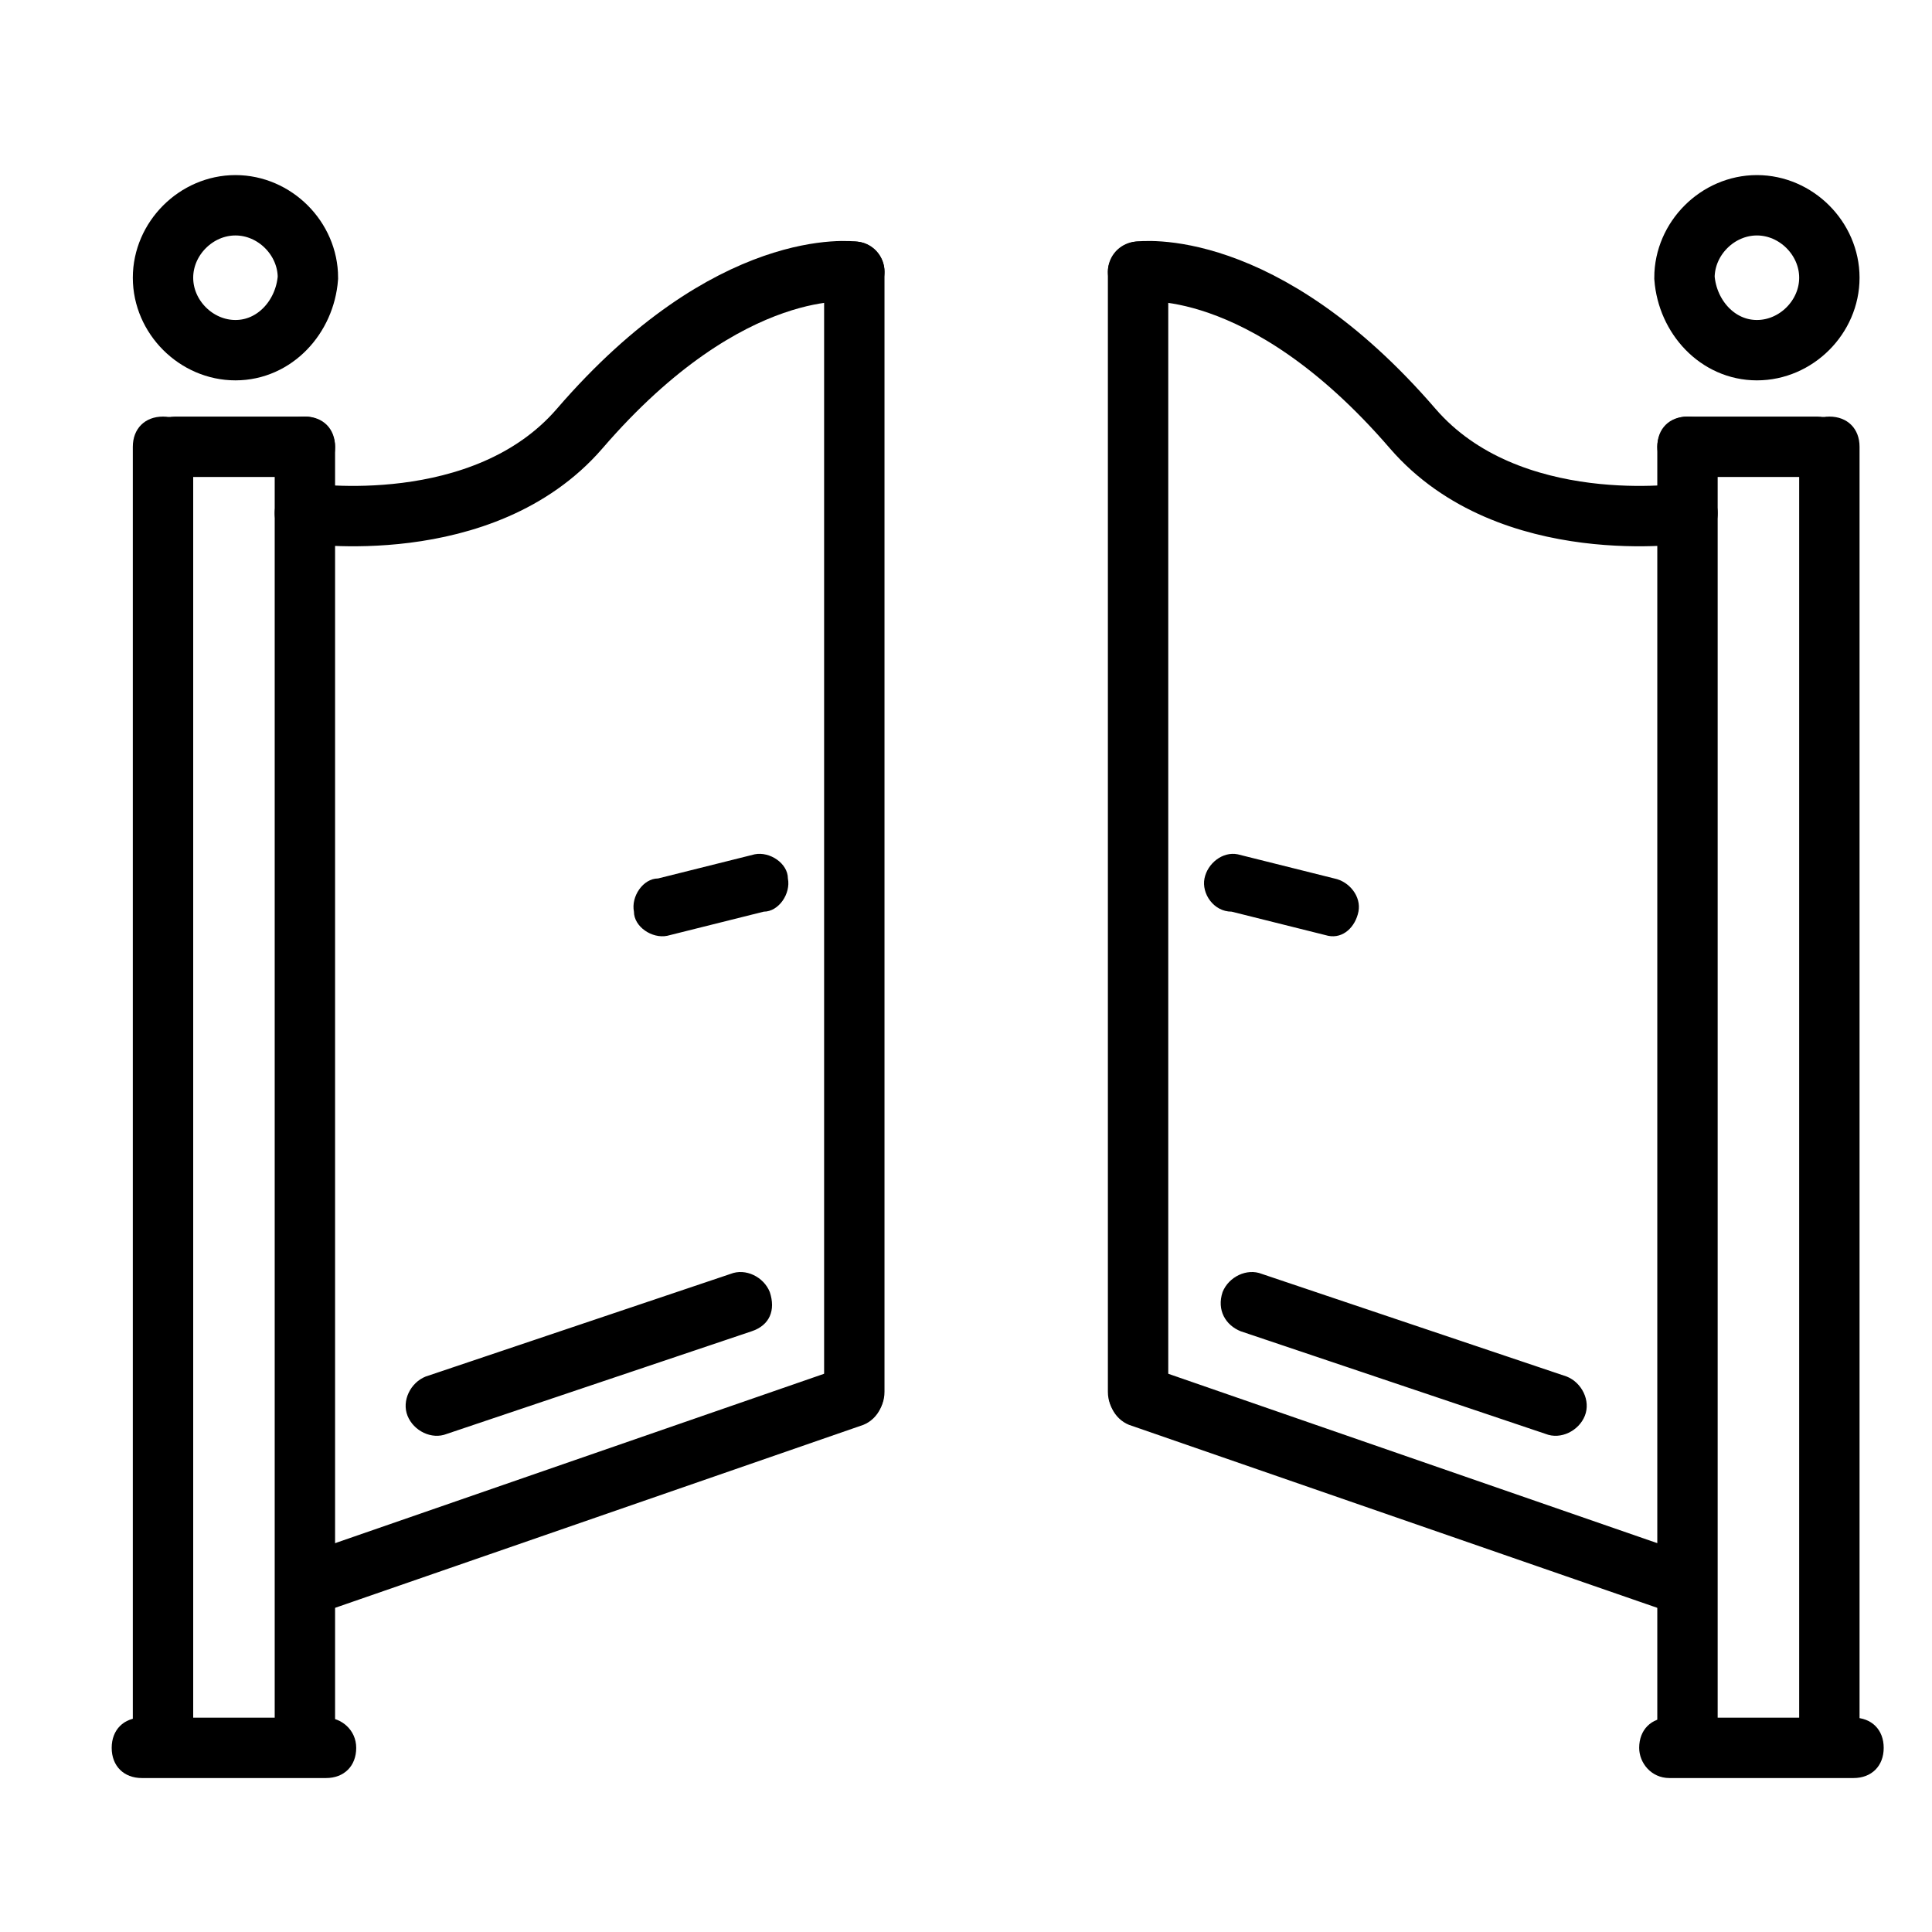 <?xml version="1.0" encoding="utf-8"?>
<!-- Generator: Adobe Illustrator 27.9.0, SVG Export Plug-In . SVG Version: 6.00 Build 0)  -->
<svg version="1.1" id="icons" xmlns="http://www.w3.org/2000/svg" xmlns:xlink="http://www.w3.org/1999/xlink" x="0px" y="0px"
	 viewBox="0 0 64 64" style="enable-background:new 0 0 64 64;" xml:space="preserve">
<style type="text/css">
	.st0{fill:none;stroke:#000000;stroke-width:2;stroke-miterlimit:10;}
	.st1{fill:none;stroke:#000000;stroke-width:2;stroke-linecap:round;stroke-miterlimit:10;}
</style>
<path d="M226.7,60.4h-38c-0.6,0-1-0.4-1-1c0,0,0,0,0,0v-59c0-0.6,0.4-1,1-1c0.6,0,1,0.4,1,1v58h36v-58c0-0.6,0.4-1,1-1
	c0.6,0,1,0.4,1,1v59C227.7,60,227.3,60.4,226.7,60.4C226.7,60.4,226.7,60.4,226.7,60.4z"/>
<g>
	<g>
		<path class="st0" d="M7.8,11.6c-1.3,0-2.4-1.1-2.4-2.4c0-1.3,1.1-2.4,2.4-2.4s2.4,1.1,2.4,2.4C10.1,10.5,9.1,11.6,7.8,11.6z"/>
		<path d="M6.4,14.8v43c0,0.6-0.4,1-1,1s-1-0.4-1-1v-43c0-0.6,0.4-1,1-1S6.4,14.2,6.4,14.8z"/>
		<path d="M11.1,14.8v43c0,0.6-0.4,1-1,1c-0.6,0-1-0.4-1-1v-43c0-0.6,0.4-1,1-1C10.7,13.8,11.1,14.3,11.1,14.8z"/>
		<path d="M29.3,9v37.1c0,0.6-0.4,1-1,1s-1-0.4-1-1V9c0-0.6,0.4-1,1-1S29.3,8.5,29.3,9z"/>
		<path d="M11.1,14.8c0,0.6-0.4,1-1,1c0,0,0,0,0,0H5.8c-0.6,0-1-0.4-1-1s0.4-1,1-1h4.3C10.7,13.8,11.1,14.2,11.1,14.8
			C11.1,14.8,11.1,14.8,11.1,14.8z"/>
		<path d="M11.8,57.9c0,0.6-0.4,1-1,1c0,0,0,0,0,0H4.7c-0.6,0-1-0.4-1-1s0.4-1,1-1h6.1C11.3,56.9,11.8,57.3,11.8,57.9
			C11.8,57.9,11.8,57.9,11.8,57.9z"/>
		<path d="M28.6,47.2l-17.9,6.2c-0.5,0.2-1.1-0.1-1.3-0.6c-0.2-0.5,0.1-1.1,0.6-1.3l17.9-6.2c0.5-0.2,1.1,0.1,1.3,0.6
			C29.4,46.4,29.1,47,28.6,47.2z"/>
		<path d="M24.9,44.1l-10.1,3.4c-0.5,0.2-1.1-0.1-1.3-0.6c-0.2-0.5,0.1-1.1,0.6-1.3l10.1-3.4c0.5-0.2,1.1,0.1,1.3,0.6
			C25.7,43.4,25.5,43.9,24.9,44.1z"/>
		<path d="M25.3,30.2L22.1,31c-0.5,0.1-1.1-0.3-1.1-0.8c-0.1-0.5,0.3-1.1,0.8-1.1l3.2-0.8c0.5-0.1,1.1,0.3,1.1,0.8
			C26.2,29.6,25.8,30.2,25.3,30.2z"/>
		<path class="st1" d="M28.3,9c0,0-4.1-0.6-9.1,5.2C16,17.9,10.1,17,10.1,17"/>
	</g>
	<g>
		<path class="st0" d="M58.2,11.6c1.3,0,2.4-1.1,2.4-2.4c0-1.3-1.1-2.4-2.4-2.4c-1.3,0-2.4,1.1-2.4,2.4
			C55.9,10.5,56.9,11.6,58.2,11.6z"/>
		<path d="M60.6,13.8c0.6,0,1,0.4,1,1v43c0,0.6-0.4,1-1,1c-0.6,0-1-0.4-1-1v-43C59.6,14.2,60,13.8,60.6,13.8z"/>
		<path d="M55.9,13.8c0.6,0,1,0.4,1,1v43c0,0.6-0.4,1-1,1s-1-0.4-1-1v-43C54.9,14.3,55.3,13.8,55.9,13.8z"/>
		<path d="M37.7,8c0.6,0,1,0.4,1,1v37.1c0,0.6-0.4,1-1,1s-1-0.4-1-1V9C36.7,8.5,37.2,8,37.7,8z"/>
		<path d="M54.9,14.8c0-0.6,0.4-1,1-1h4.3c0.6,0,1,0.4,1,1s-0.4,1-1,1h-4.3c0,0,0,0,0,0C55.3,15.8,54.9,15.3,54.9,14.8
			C54.9,14.8,54.9,14.8,54.9,14.8z"/>
		<path d="M54.3,57.9c0-0.6,0.4-1,1-1h6.1c0.6,0,1,0.4,1,1s-0.4,1-1,1h-6.1c0,0,0,0,0,0C54.7,58.9,54.3,58.4,54.3,57.9
			C54.3,57.9,54.3,57.9,54.3,57.9z"/>
		<path d="M36.8,45.9c0.2-0.5,0.8-0.8,1.3-0.6L56,51.5c0.5,0.2,0.8,0.8,0.6,1.3c-0.2,0.5-0.8,0.8-1.3,0.6l-17.9-6.2
			C36.9,47,36.6,46.4,36.8,45.9z"/>
		<path d="M40.5,42.8c0.2-0.5,0.8-0.8,1.3-0.6l10.1,3.4c0.5,0.2,0.8,0.8,0.6,1.3c-0.2,0.5-0.8,0.8-1.3,0.6l-10.1-3.4
			C40.6,43.9,40.3,43.4,40.5,42.8z"/>
		<path d="M39.9,29.1c0.1-0.5,0.6-0.9,1.1-0.8l3.2,0.8c0.5,0.1,0.9,0.6,0.8,1.1S44.5,31.1,44,31l-3.2-0.8
			C40.2,30.2,39.8,29.6,39.9,29.1z"/>
		<path class="st1" d="M37.7,9c0,0,4.1-0.6,9.1,5.2c3.2,3.7,9.1,2.8,9.1,2.8"/>
	</g>
</g>
</svg>
